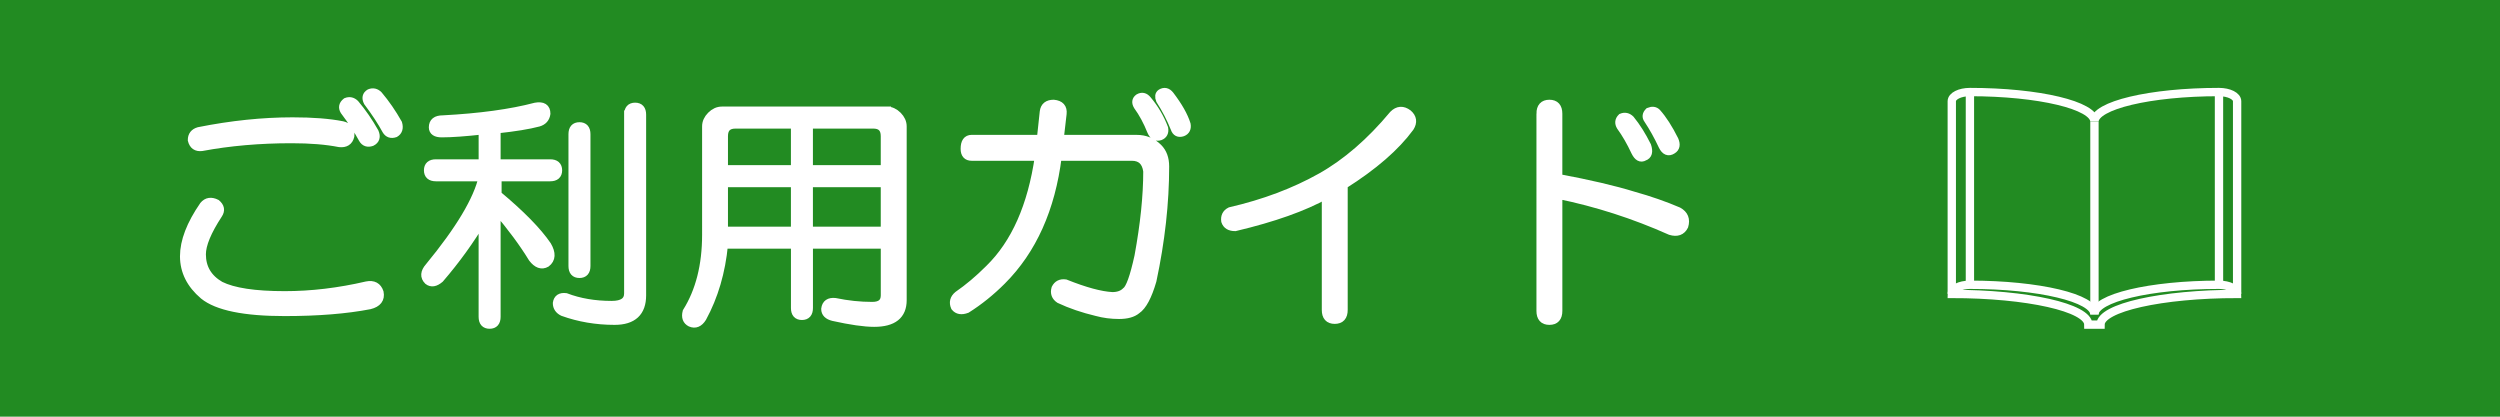 <?xml version="1.0" encoding="utf-8"?>
<!-- Generator: Adobe Illustrator 15.1.0, SVG Export Plug-In  -->
<!DOCTYPE svg PUBLIC "-//W3C//DTD SVG 1.1//EN" "http://www.w3.org/Graphics/SVG/1.1/DTD/svg11.dtd">
<svg version="1.1"
	 xmlns="http://www.w3.org/2000/svg" xmlns:xlink="http://www.w3.org/1999/xlink" xmlns:a="http://ns.adobe.com/AdobeSVGViewerExtensions/3.0/"
	 x="0px" y="0px" width="150px" height="25px" viewBox="0 0 150 25" enable-background="new 0 0 150 25" xml:space="preserve">
<defs>
</defs>
<rect fill="#228b22" width="150" height="25"/>
<path fill="#FFFFFF" stroke="#FFFFFF" stroke-width="0.5" d="M12.983,12.211c0.234,0.196,0.273,0.41,0.117,0.645
	c-0.665,1.017-0.996,1.816-0.996,2.402c0,0.82,0.371,1.445,1.113,1.875c0.781,0.391,2.07,0.586,3.867,0.586
	c1.601,0,3.242-0.195,4.922-0.586c0.39-0.078,0.645,0.059,0.762,0.41c0.078,0.391-0.117,0.645-0.586,0.762
	c-1.406,0.272-3.105,0.41-5.098,0.41c-2.422,0-4.043-0.332-4.863-0.996c-0.782-0.664-1.172-1.444-1.172-2.344
	c0-0.898,0.39-1.913,1.172-3.047C12.416,12.094,12.67,12.056,12.983,12.211z M20.542,7.523c0.352,0.079,0.507,0.293,0.469,0.645
	c-0.079,0.313-0.293,0.449-0.645,0.41c-0.782-0.155-1.739-0.234-2.871-0.234c-1.915,0-3.711,0.156-5.391,0.469
	c-0.313,0.039-0.508-0.097-0.586-0.41c0-0.272,0.136-0.448,0.41-0.527c1.953-0.39,3.828-0.586,5.625-0.586
	C18.764,7.289,19.76,7.368,20.542,7.523z M20.776,6.117c0.195-0.078,0.371-0.038,0.527,0.117c0.429,0.508,0.82,1.075,1.172,1.699
	c0.117,0.273,0.059,0.469-0.176,0.586c-0.234,0.079-0.41,0.021-0.527-0.176c-0.274-0.507-0.645-1.074-1.113-1.699
	C20.542,6.449,20.58,6.273,20.776,6.117z M22.182,5.59c0.195-0.078,0.371-0.038,0.527,0.117c0.429,0.508,0.82,1.075,1.172,1.699
	c0.078,0.273,0.019,0.469-0.176,0.586c-0.234,0.079-0.41,0.021-0.527-0.176c-0.274-0.507-0.645-1.074-1.113-1.699
	C21.948,5.883,21.986,5.707,22.182,5.59z"/>
<path fill="#FFFFFF" stroke="#FFFFFF" stroke-width="0.5" d="M32.776,6.82c-0.04,0.273-0.196,0.449-0.469,0.527
	c-0.586,0.156-1.426,0.293-2.52,0.41v2.051h3.223c0.312,0,0.469,0.138,0.469,0.41c0,0.273-0.157,0.41-0.469,0.41h-3.164v1.055
	c1.406,1.172,2.402,2.188,2.988,3.047c0.273,0.469,0.253,0.82-0.059,1.055c-0.274,0.156-0.547,0.059-0.82-0.293
	c-0.547-0.898-1.27-1.875-2.168-2.93v6.445c0,0.313-0.137,0.469-0.41,0.469c-0.274,0-0.41-0.156-0.41-0.469v-5.859
	c-0.743,1.251-1.602,2.441-2.578,3.574c-0.274,0.234-0.508,0.273-0.703,0.117c-0.234-0.234-0.215-0.507,0.059-0.82
	c1.835-2.227,2.91-4.022,3.223-5.391h-2.813c-0.313,0-0.469-0.137-0.469-0.41c0-0.272,0.156-0.41,0.469-0.41h2.813V7.816
	c-1.055,0.117-1.875,0.176-2.461,0.176c-0.352,0-0.527-0.117-0.527-0.352c0-0.313,0.195-0.469,0.586-0.469
	c2.227-0.117,4.082-0.371,5.566-0.762C32.561,6.332,32.776,6.469,32.776,6.82z M37.698,6.879c0-0.313,0.136-0.469,0.41-0.469
	c0.273,0,0.41,0.156,0.41,0.469v10.84c0,1.016-0.547,1.523-1.641,1.523c-1.094,0-2.129-0.176-3.105-0.527
	c-0.234-0.117-0.352-0.293-0.352-0.527c0.039-0.272,0.214-0.39,0.527-0.352c0.82,0.313,1.738,0.469,2.754,0.469
	c0.664,0,0.996-0.234,0.996-0.703V6.879z M34.768,7.582c0.273,0,0.41,0.156,0.41,0.469v7.91c0,0.313-0.137,0.469-0.41,0.469
	c-0.274,0-0.41-0.155-0.41-0.469v-7.91C34.358,7.738,34.494,7.582,34.768,7.582z"/>
<path fill="#FFFFFF" stroke="#FFFFFF" stroke-width="0.5" d="M53.213,6.645c0.234,0,0.449,0.098,0.645,0.293
	c0.195,0.196,0.293,0.41,0.293,0.645v10.43c0,0.898-0.566,1.348-1.699,1.348c-0.586,0-1.406-0.117-2.461-0.352
	c-0.313-0.079-0.469-0.234-0.469-0.469c0.039-0.313,0.234-0.448,0.586-0.41c0.742,0.155,1.484,0.234,2.227,0.234
	c0.508,0,0.762-0.215,0.762-0.645v-3.047h-4.57v3.809c0,0.313-0.137,0.469-0.41,0.469c-0.274,0-0.41-0.156-0.41-0.469v-3.809h-4.277
	c-0.157,1.641-0.586,3.105-1.289,4.395c-0.196,0.313-0.43,0.41-0.703,0.293c-0.234-0.117-0.313-0.332-0.234-0.645
	c0.781-1.25,1.172-2.792,1.172-4.629V7.582c0-0.234,0.097-0.448,0.293-0.645c0.195-0.195,0.41-0.293,0.645-0.293H53.213z
	 M43.428,8.168v1.992h4.277V7.465h-3.574C43.663,7.465,43.428,7.699,43.428,8.168z M43.428,13.852h4.277V10.98h-4.277V13.852z
	 M48.525,10.16h4.57V8.168c0-0.469-0.234-0.703-0.703-0.703h-3.867V10.16z M48.525,13.852h4.57V10.98h-4.57V13.852z"/>
<path fill="#FFFFFF" stroke="#FFFFFF" stroke-width="0.5" d="M62.459,8.344l0.176-1.641c0.039-0.313,0.234-0.469,0.586-0.469
	c0.391,0.039,0.566,0.234,0.527,0.586l-0.176,1.523h4.629c0.508,0,0.938,0.176,1.289,0.527c0.273,0.273,0.41,0.645,0.41,1.113
	c0,2.188-0.254,4.474-0.762,6.855c-0.273,0.938-0.586,1.523-0.938,1.758c-0.234,0.195-0.586,0.293-1.055,0.293
	s-0.918-0.059-1.348-0.176c-0.82-0.196-1.563-0.449-2.227-0.762c-0.234-0.155-0.313-0.371-0.234-0.645
	c0.117-0.234,0.313-0.331,0.586-0.293c1.172,0.469,2.109,0.724,2.813,0.762c0.352,0,0.625-0.097,0.82-0.293
	c0.234-0.155,0.488-0.858,0.762-2.109c0.352-1.913,0.527-3.612,0.527-5.098c-0.078-0.586-0.391-0.879-0.938-0.879h-4.453
	c-0.391,3.126-1.504,5.605-3.34,7.441c-0.664,0.665-1.367,1.23-2.109,1.699c-0.313,0.117-0.547,0.078-0.703-0.117
	c-0.117-0.273-0.059-0.507,0.176-0.703c0.625-0.43,1.25-0.957,1.875-1.582c1.563-1.523,2.559-3.77,2.988-6.738h-4.043
	c-0.273,0-0.41-0.155-0.41-0.469c0-0.39,0.137-0.586,0.41-0.586H62.459z M69.842,7.699c0.039,0.234-0.039,0.391-0.234,0.469
	c-0.234,0.079-0.41-0.02-0.527-0.293c-0.234-0.586-0.508-1.093-0.82-1.523C68.143,6.156,68.162,6,68.318,5.883
	C68.514,5.766,68.689,5.805,68.846,6C69.275,6.508,69.607,7.075,69.842,7.699z M69.607,6c-0.078-0.195-0.059-0.331,0.059-0.41
	c0.195-0.117,0.371-0.078,0.527,0.117c0.508,0.665,0.84,1.251,0.996,1.758c0.039,0.234-0.039,0.391-0.234,0.469
	c-0.234,0.079-0.391,0-0.469-0.234C70.252,7.113,69.959,6.548,69.607,6z"/>
<path fill="#FFFFFF" stroke="#FFFFFF" stroke-width="0.5" d="M84.479,6.82c0.273,0.234,0.313,0.508,0.117,0.82
	c-0.859,1.172-2.188,2.324-3.984,3.457v7.5c0,0.39-0.176,0.586-0.527,0.586s-0.527-0.196-0.527-0.586v-6.914
	c-1.328,0.742-3.145,1.387-5.449,1.934c-0.313,0-0.508-0.117-0.586-0.352c-0.039-0.272,0.059-0.469,0.293-0.586
	c2.031-0.469,3.848-1.151,5.449-2.051c1.523-0.858,2.969-2.109,4.336-3.75C83.873,6.606,84.166,6.586,84.479,6.82z"/>
<path fill="#FFFFFF" stroke="#FFFFFF" stroke-width="0.5" d="M92.436,6.82c0-0.39,0.176-0.586,0.527-0.586S93.49,6.431,93.49,6.82
	v3.867c1.875,0.352,3.379,0.703,4.512,1.055c0.977,0.273,1.875,0.586,2.695,0.938c0.352,0.196,0.469,0.489,0.352,0.879
	c-0.156,0.313-0.43,0.41-0.82,0.293c-2.188-0.976-4.434-1.699-6.738-2.168v6.973c0,0.39-0.176,0.586-0.527,0.586
	s-0.527-0.196-0.527-0.586V6.82z M97.24,7.582c-0.117-0.195-0.098-0.371,0.059-0.527c0.195-0.078,0.371-0.038,0.527,0.117
	c0.352,0.431,0.684,0.958,0.996,1.582c0.117,0.352,0.059,0.566-0.176,0.645c-0.195,0.117-0.371,0.021-0.527-0.293
	C97.846,8.52,97.553,8.013,97.24,7.582z M98.881,7.172c-0.117-0.155-0.098-0.313,0.059-0.469c0.195-0.078,0.352-0.059,0.469,0.059
	c0.352,0.391,0.703,0.938,1.055,1.641c0.117,0.273,0.078,0.469-0.117,0.586c-0.234,0.156-0.43,0.079-0.586-0.234
	C99.486,8.168,99.193,7.641,98.881,7.172z"/>
<path fill="none" stroke="#FFFFFF" stroke-width="0.5" stroke-miterlimit="10" d="M134.227,17.636V6.074
	c0-0.309-0.485-0.551-1.088-0.551h0.001c-4.13,0-7.473,0.796-7.473,1.779l0,0c0-0.983-3.342-1.779-7.472-1.779
	c-0.602,0-1.088,0.242-1.088,0.551v11.562"/>
<path fill="none" stroke="#FFFFFF" stroke-width="0.5" stroke-miterlimit="10" d="M126.031,19.477c0-1.018,3.666-1.841,8.195-1.841
	c0-0.307-0.485-0.55-1.088-0.55h0.001c-4.13,0-7.473,0.796-7.473,1.778l0,0c0-0.982-3.342-1.778-7.472-1.778
	c-0.602,0-1.088,0.243-1.088,0.55c4.529,0,8.195,0.823,8.195,1.841H126.031z"/>
<line fill="none" stroke="#FFFFFF" stroke-width="0.5" stroke-miterlimit="10" x1="125.667" y1="7.308" x2="125.667" y2="18.87"/>
<line fill="none" stroke="#FFFFFF" stroke-width="0.5" stroke-miterlimit="10" x1="118.195" y1="5.523" x2="118.195" y2="17.085"/>
<line fill="none" stroke="#FFFFFF" stroke-width="0.5" stroke-miterlimit="10" x1="133.139" y1="5.523" x2="133.14" y2="17.085"/>
</svg>
